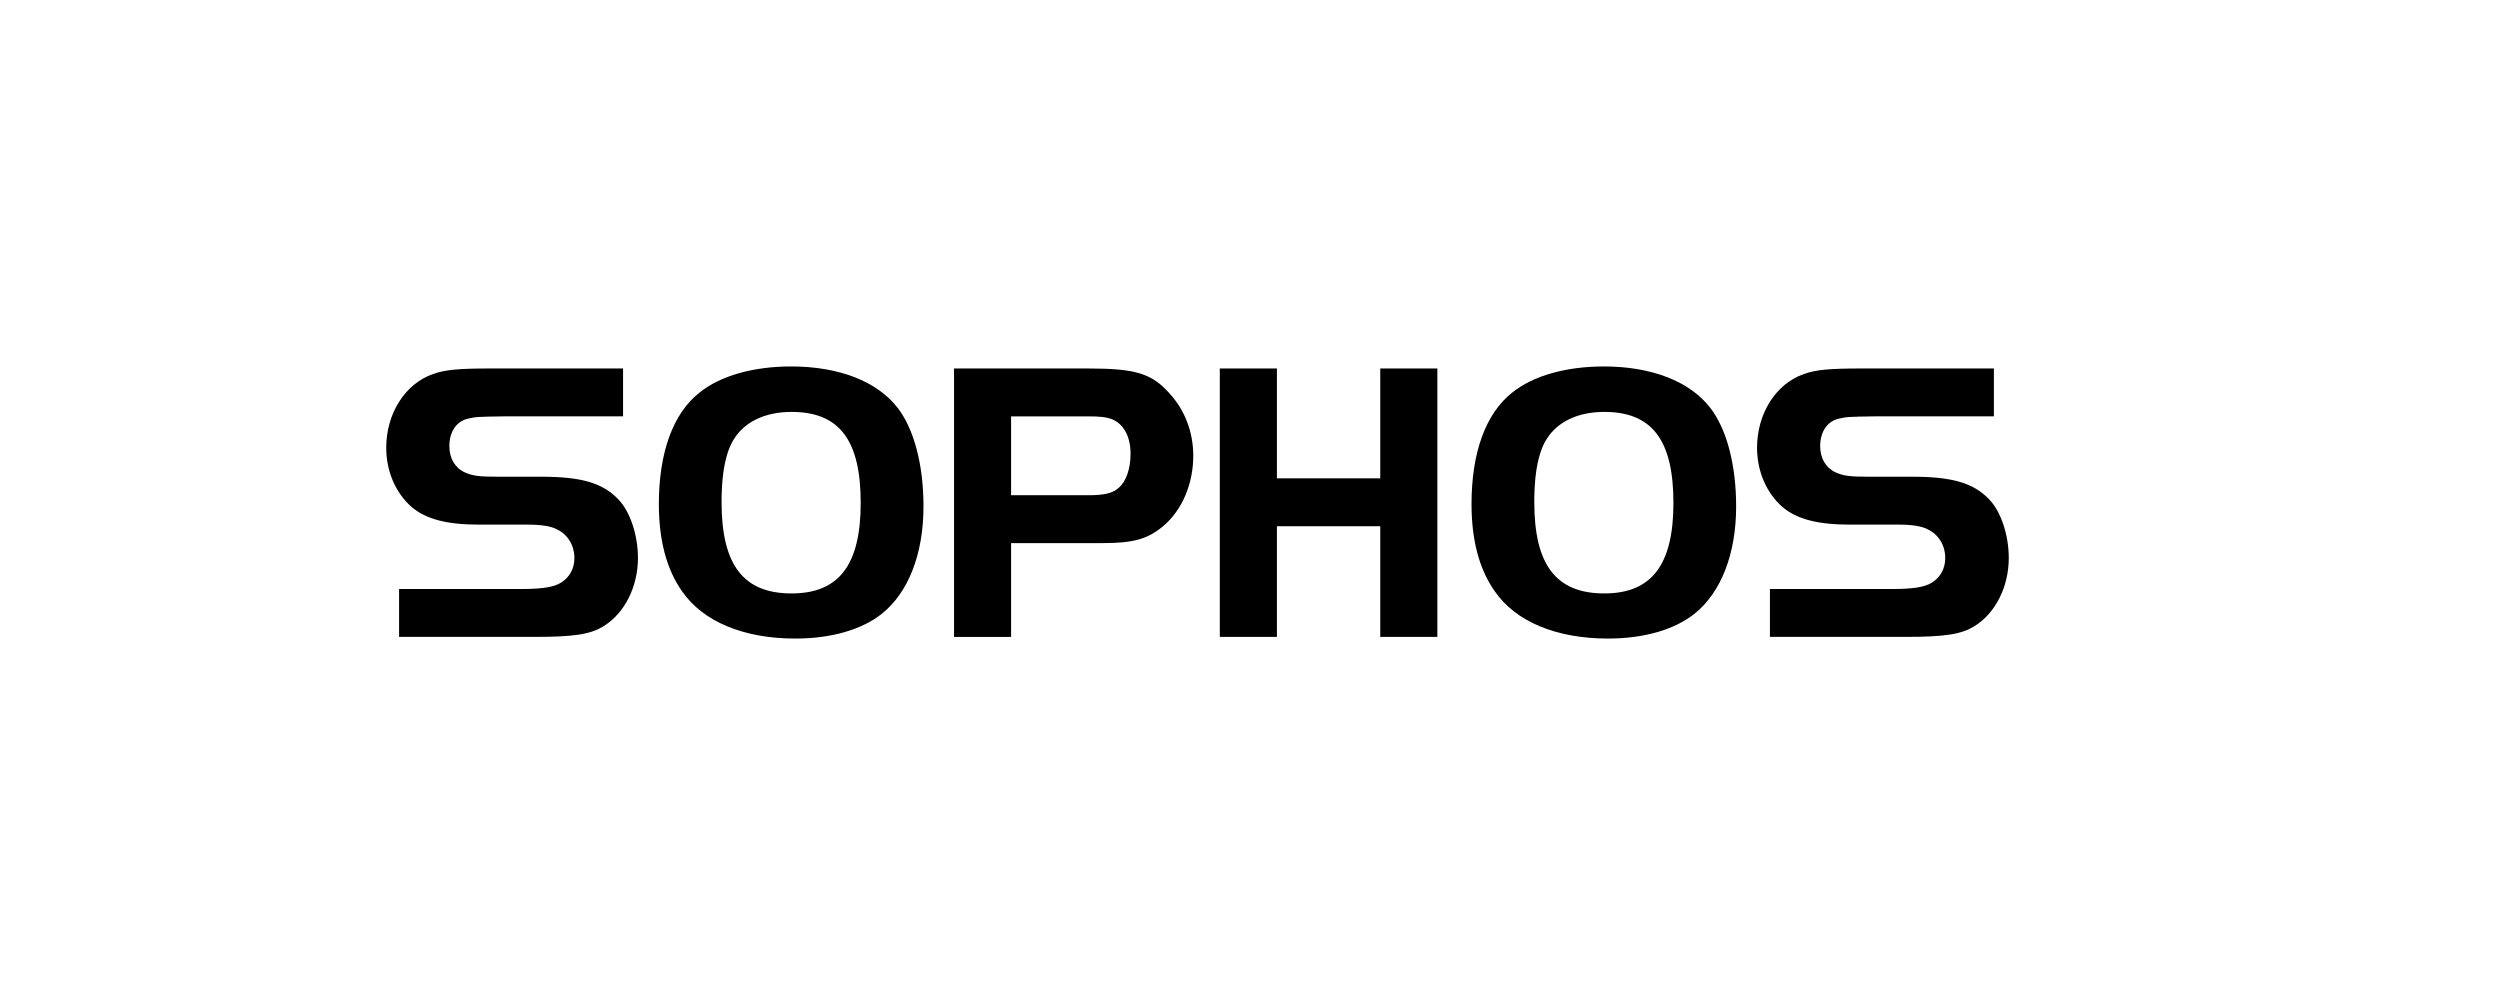 <svg width="500" height="200" viewBox="0 0 500 200" fill="none" xmlns="http://www.w3.org/2000/svg">
<path d="M79.817 117.803H104.265C108.526 117.803 110.859 117.4 112.227 116.515C113.916 115.466 114.882 113.701 114.882 111.608C114.882 109.112 113.593 106.938 111.424 105.89C110.3 105.247 108.205 104.924 105.632 104.924H95.739C89.307 104.924 85.124 103.797 82.311 101.382C79.093 98.563 77.245 94.218 77.245 89.551C77.245 82.709 81.024 76.753 86.573 74.821C88.986 73.934 91.799 73.695 98.074 73.695H124.612V83.273H100.646C95.578 83.353 95.176 83.353 93.489 83.755C91.238 84.317 89.87 86.41 89.87 89.226C89.87 91.644 90.995 93.575 92.927 94.46C94.535 95.186 95.822 95.345 99.683 95.345H108.288C116.17 95.345 120.431 96.553 123.569 99.773C125.982 102.186 127.591 106.938 127.591 111.608C127.591 117.322 124.937 122.632 120.755 125.209C118.103 126.898 114.726 127.38 106.761 127.38H79.817V117.803Z" fill="black"/>
<path d="M158.23 73.29C150.67 73.29 144.075 75.143 139.893 78.524C134.586 82.71 131.772 90.519 131.772 100.823C131.772 107.984 133.296 113.864 136.436 118.289C140.617 124.328 148.743 127.711 159.036 127.711C166.274 127.711 172.388 125.936 176.41 122.717C181.718 118.455 184.698 110.72 184.698 101.302L184.674 99.766L184.609 98.254L184.502 96.782L184.358 95.339L184.169 93.931L183.936 92.567L183.668 91.247L183.358 89.969L183.189 89.345L183.009 88.736L182.821 88.134L182.625 87.554L182.422 86.976L182.205 86.416L181.977 85.873L181.74 85.334L181.502 84.821L181.25 84.314L180.989 83.822L180.72 83.35L180.438 82.887L180.154 82.437L179.857 82.009L179.552 81.596C175.447 76.272 167.801 73.29 158.23 73.29ZM158.308 82.382C167.879 82.382 172.141 88.022 172.141 100.576C172.141 112.973 167.798 118.687 158.308 118.687C148.658 118.687 144.313 112.969 144.313 100.415L144.32 99.886L144.326 99.363L144.334 98.85L144.355 98.343L144.378 97.848L144.401 97.356L144.43 96.877L144.466 96.404L144.508 95.938L144.552 95.488L144.602 95.048L144.659 94.613L144.717 94.184L144.782 93.762L144.855 93.356L144.928 92.95L145.009 92.561L145.097 92.184L145.184 91.807L145.28 91.443L145.381 91.086L145.481 90.737L145.588 90.404L145.705 90.078L145.829 89.759L145.952 89.448L146.083 89.15L146.221 88.853L146.358 88.571L146.502 88.301L146.654 88.038L146.807 87.786C148.98 84.321 153.081 82.382 158.308 82.382Z" fill="black"/>
<path d="M190.807 73.695V127.384H202.22V108.621H220.565C226.677 108.621 229.563 107.823 232.701 105.166C236.401 102.029 238.654 96.796 238.654 91.16C238.654 86.412 236.967 81.982 233.831 78.601C230.293 74.657 226.992 73.695 217.582 73.695H190.807ZM202.22 83.275H217.983C219.833 83.275 221.282 83.432 222.166 83.755C224.662 84.64 226.111 87.216 226.111 90.756C226.111 93.736 225.223 96.312 223.777 97.521L223.662 97.621L223.545 97.72L223.422 97.816L223.3 97.912L223.169 97.998L223.039 98.079L222.901 98.159L222.757 98.234L222.611 98.303L222.458 98.376L222.306 98.437L222.147 98.5L221.978 98.558L221.811 98.605L221.637 98.657L221.455 98.708L221.269 98.748L221.081 98.782L220.884 98.818L220.682 98.854L220.472 98.883L220.261 98.912L220.036 98.935L219.81 98.964L219.578 98.981L219.332 98.995L219.085 99.011L218.832 99.026L218.569 99.031L218.3 99.039H218.024L217.74 99.046H202.217V83.275H202.22Z" fill="black"/>
<path d="M287.472 127.377H276.051V105.245H255.383V127.377H243.962V73.695H255.383V95.668H276.051V73.695H287.472V127.377Z" fill="black"/>
<path d="M320.77 73.29C313.212 73.29 306.617 75.143 302.434 78.524C297.126 82.71 294.305 90.519 294.305 100.823C294.305 107.984 295.835 113.864 298.976 118.289C303.152 124.328 311.278 127.711 321.575 127.711C328.816 127.711 334.924 125.936 338.941 122.717C344.248 118.455 347.227 110.72 347.227 101.302L347.205 99.766L347.141 98.254L347.034 96.782L346.888 95.339L346.698 93.931L346.466 92.567L346.197 91.247L345.892 89.969L345.718 89.345L345.545 88.736L345.358 88.134L345.155 87.554L344.953 86.976L344.734 86.416L344.508 85.873L344.276 85.334L344.029 84.821L343.776 84.314L343.517 83.822L343.247 83.35L342.965 82.887L342.683 82.437L342.381 82.009L342.076 81.596C337.977 76.272 330.343 73.29 320.77 73.29ZM320.853 82.382C330.419 82.382 334.685 88.022 334.685 100.576C334.685 112.973 330.34 118.687 320.853 118.687C311.204 118.687 306.858 112.969 306.858 100.415V99.886L306.865 99.363L306.881 98.85L306.894 98.343L306.917 97.848L306.949 97.356L306.978 96.877L307.012 96.404L307.047 95.938L307.09 95.488L307.147 95.048L307.197 94.613L307.254 94.184L307.321 93.762L307.391 93.356L307.467 92.95L307.546 92.561L307.632 92.184L307.722 91.807L307.817 91.443L307.918 91.086L308.018 90.737L308.132 90.404L308.246 90.078L308.362 89.759L308.486 89.448L308.616 89.15L308.755 88.853L308.891 88.571L309.037 88.301L309.19 88.038L309.352 87.786C311.52 84.321 315.623 82.382 320.853 82.382Z" fill="black"/>
<path d="M353.985 117.803H378.434C382.693 117.803 385.025 117.4 386.394 116.515C388.08 115.466 389.047 113.701 389.047 111.608C389.047 109.112 387.76 106.938 385.589 105.89C384.462 105.247 382.373 104.924 379.8 104.924H369.906C363.472 104.924 359.289 103.797 356.476 101.382C353.26 98.563 351.409 94.218 351.409 89.551C351.409 82.709 355.186 76.753 360.738 74.821C363.149 73.934 365.968 73.695 372.239 73.695H398.779V83.273H374.812C369.745 83.353 369.343 83.353 367.657 83.755C365.403 84.317 364.035 86.41 364.035 89.226C364.035 91.644 365.163 93.575 367.097 94.46C368.7 95.186 369.987 95.345 373.85 95.345H382.455C390.335 95.345 394.598 96.553 397.739 99.773C400.148 102.186 401.755 106.936 401.755 111.606C401.755 117.321 399.102 122.631 394.919 125.208C392.266 126.896 388.888 127.379 380.924 127.379H353.984V117.803H353.985Z" fill="black"/>
</svg>
